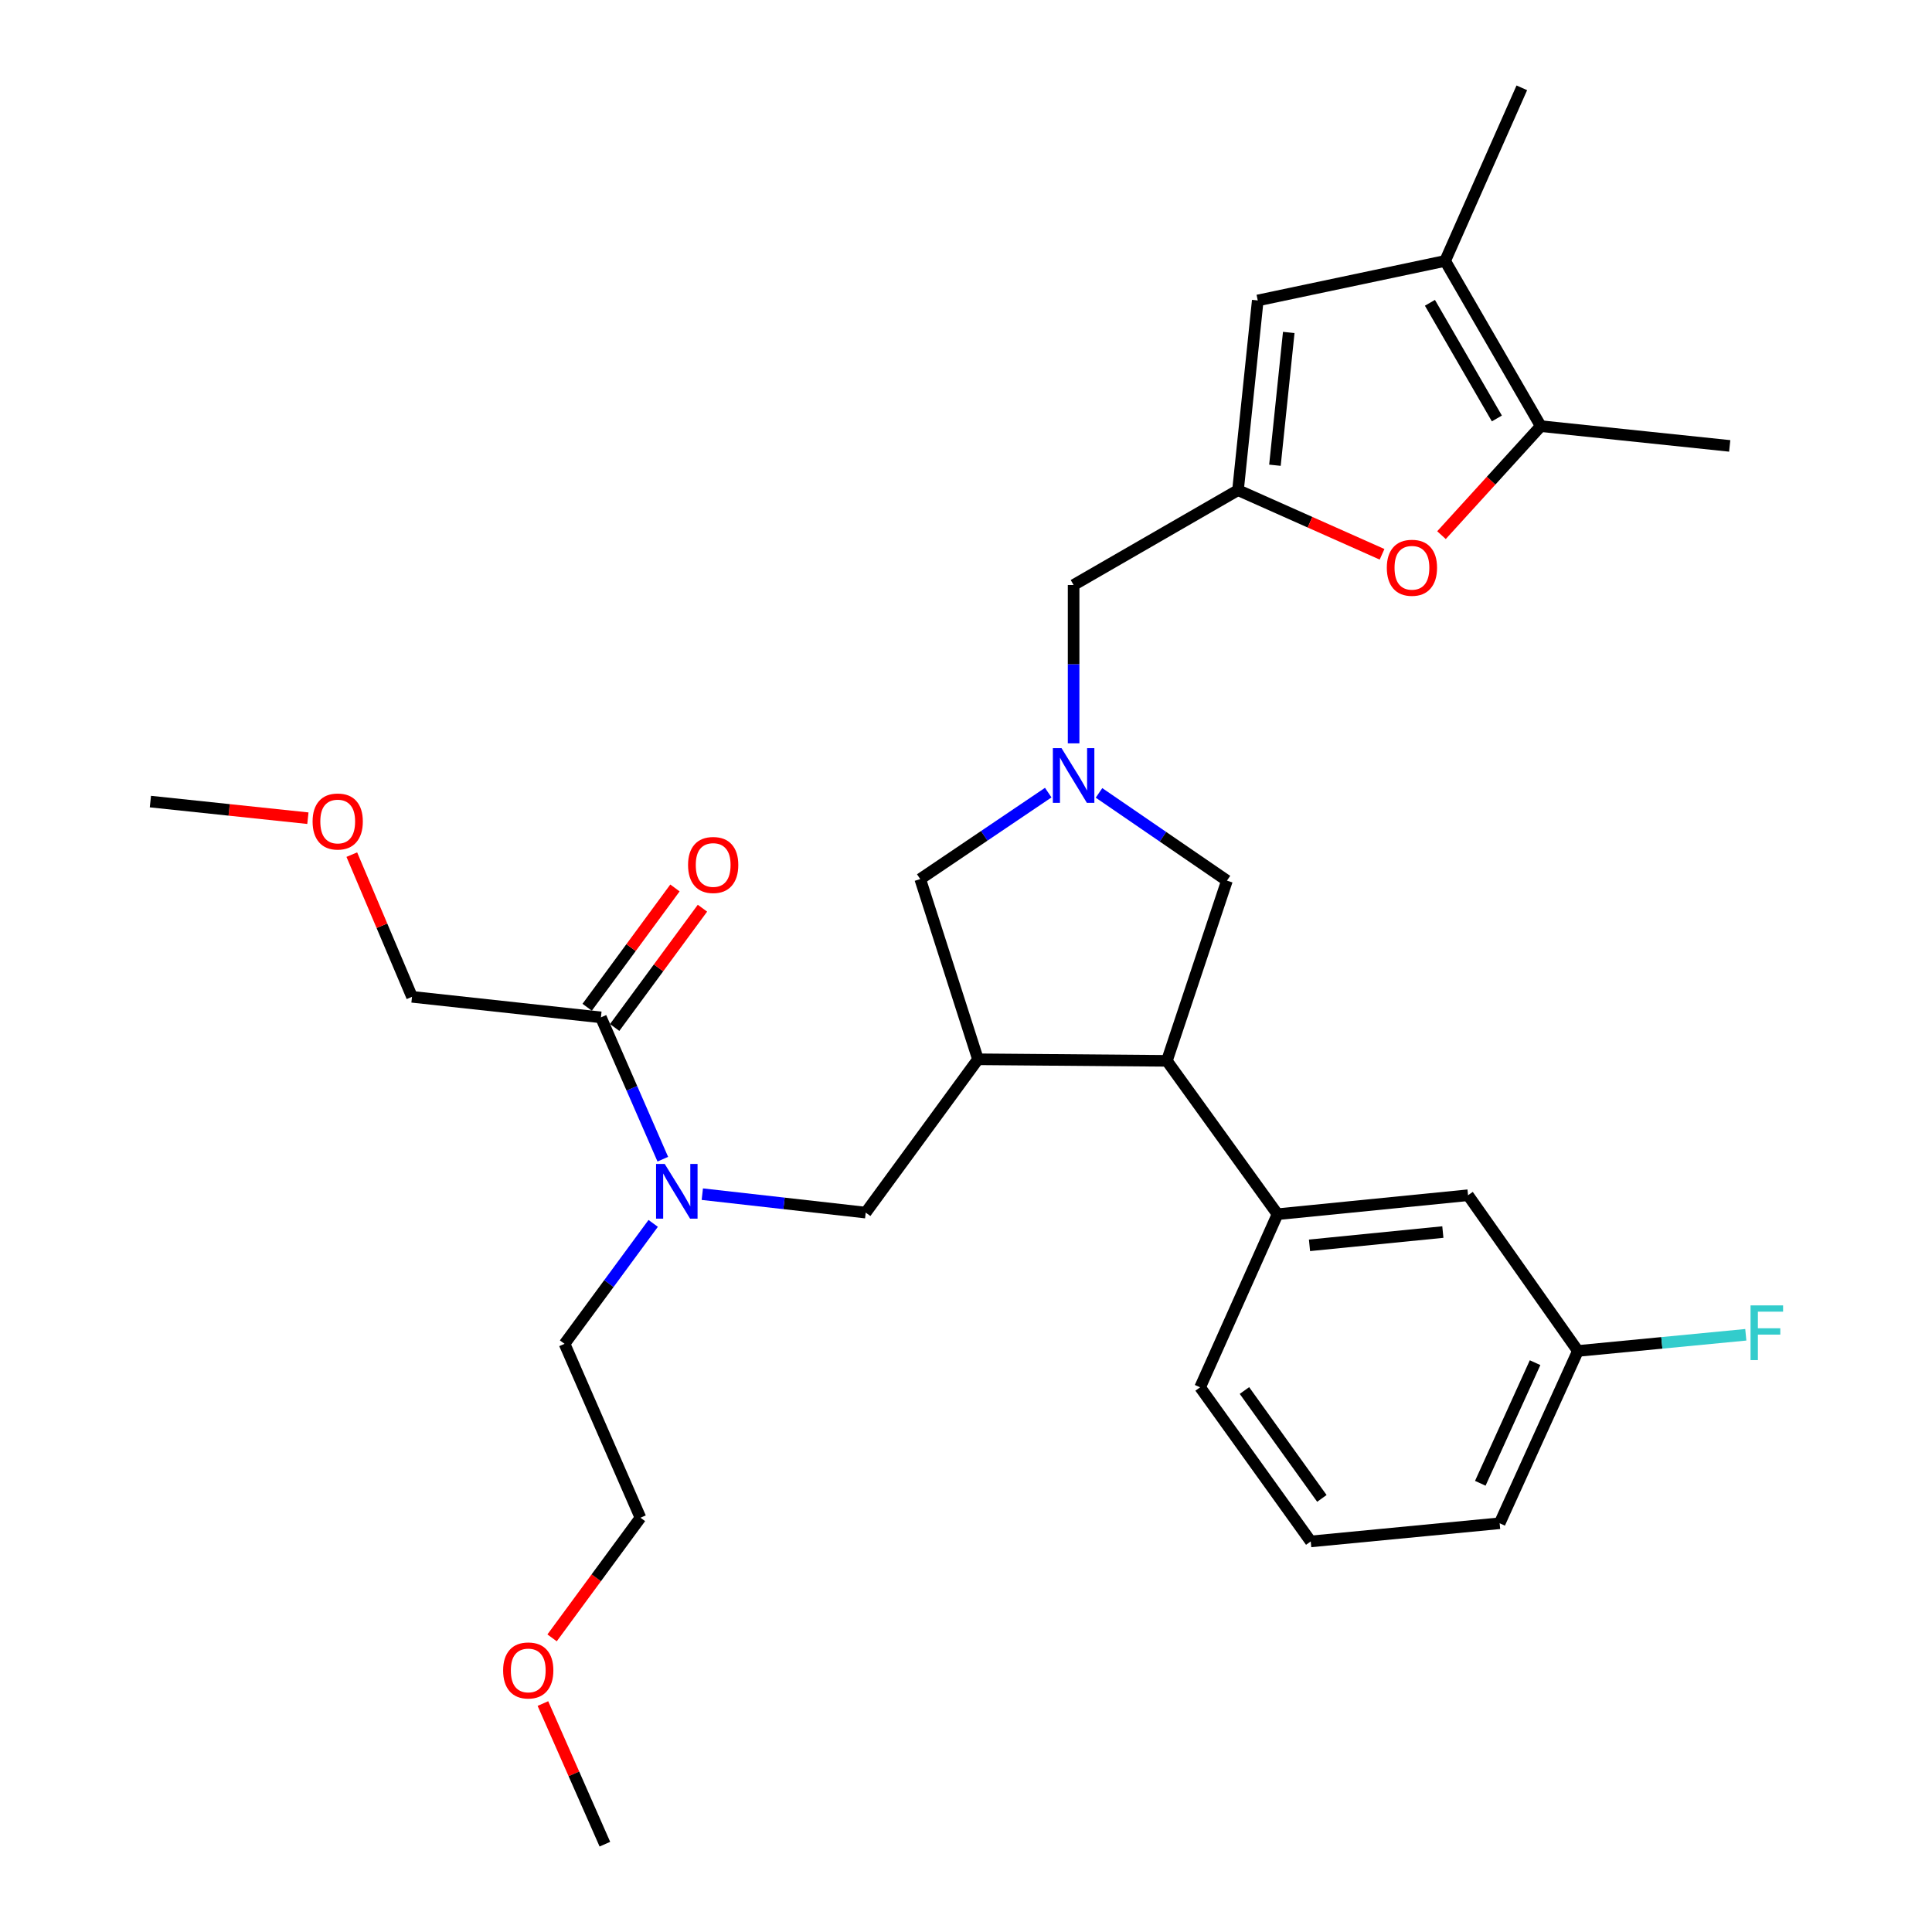 <?xml version='1.0' encoding='iso-8859-1'?>
<svg version='1.1' baseProfile='full'
              xmlns='http://www.w3.org/2000/svg'
                      xmlns:rdkit='http://www.rdkit.org/xml'
                      xmlns:xlink='http://www.w3.org/1999/xlink'
                  xml:space='preserve'
width='1000px' height='1000px' viewBox='0 0 1000 1000'>
<!-- END OF HEADER -->
<rect style='opacity:1.0;fill:#FFFFFF;stroke:none' width='1000' height='1000' x='0' y='0'> </rect>
<path class='bond-5' d='M 506.197,548.285 L 603.975,549.09' style='fill:none;fill-rule:evenodd;stroke:#000000;stroke-width:6px;stroke-linecap:butt;stroke-linejoin:miter;stroke-opacity:1' />
<path class='bond-7' d='M 506.197,548.285 L 448.094,627.644' style='fill:none;fill-rule:evenodd;stroke:#000000;stroke-width:6px;stroke-linecap:butt;stroke-linejoin:miter;stroke-opacity:1' />
<path class='bond-11' d='M 506.197,548.285 L 476.311,455.004' style='fill:none;fill-rule:evenodd;stroke:#000000;stroke-width:6px;stroke-linecap:butt;stroke-linejoin:miter;stroke-opacity:1' />
<path class='bond-0' d='M 542.565,410.259 L 509.438,432.631' style='fill:none;fill-rule:evenodd;stroke:#0000FF;stroke-width:6px;stroke-linecap:butt;stroke-linejoin:miter;stroke-opacity:1' />
<path class='bond-0' d='M 509.438,432.631 L 476.311,455.004' style='fill:none;fill-rule:evenodd;stroke:#000000;stroke-width:6px;stroke-linecap:butt;stroke-linejoin:miter;stroke-opacity:1' />
<path class='bond-13' d='M 555.699,384.763 L 555.699,343.779' style='fill:none;fill-rule:evenodd;stroke:#0000FF;stroke-width:6px;stroke-linecap:butt;stroke-linejoin:miter;stroke-opacity:1' />
<path class='bond-13' d='M 555.699,343.779 L 555.699,302.795' style='fill:none;fill-rule:evenodd;stroke:#000000;stroke-width:6px;stroke-linecap:butt;stroke-linejoin:miter;stroke-opacity:1' />
<path class='bond-30' d='M 568.845,410.401 L 601.957,433.105' style='fill:none;fill-rule:evenodd;stroke:#0000FF;stroke-width:6px;stroke-linecap:butt;stroke-linejoin:miter;stroke-opacity:1' />
<path class='bond-30' d='M 601.957,433.105 L 635.068,455.809' style='fill:none;fill-rule:evenodd;stroke:#000000;stroke-width:6px;stroke-linecap:butt;stroke-linejoin:miter;stroke-opacity:1' />
<path class='bond-1' d='M 640.792,253.705 L 555.699,302.795' style='fill:none;fill-rule:evenodd;stroke:#000000;stroke-width:6px;stroke-linecap:butt;stroke-linejoin:miter;stroke-opacity:1' />
<path class='bond-2' d='M 640.792,253.705 L 678.071,270.305' style='fill:none;fill-rule:evenodd;stroke:#000000;stroke-width:6px;stroke-linecap:butt;stroke-linejoin:miter;stroke-opacity:1' />
<path class='bond-2' d='M 678.071,270.305 L 715.35,286.906' style='fill:none;fill-rule:evenodd;stroke:#FF0000;stroke-width:6px;stroke-linecap:butt;stroke-linejoin:miter;stroke-opacity:1' />
<path class='bond-6' d='M 640.792,253.705 L 651.013,155.515' style='fill:none;fill-rule:evenodd;stroke:#000000;stroke-width:6px;stroke-linecap:butt;stroke-linejoin:miter;stroke-opacity:1' />
<path class='bond-6' d='M 659.903,240.806 L 667.057,172.073' style='fill:none;fill-rule:evenodd;stroke:#000000;stroke-width:6px;stroke-linecap:butt;stroke-linejoin:miter;stroke-opacity:1' />
<path class='bond-3' d='M 746.11,276.996 L 771.804,248.782' style='fill:none;fill-rule:evenodd;stroke:#FF0000;stroke-width:6px;stroke-linecap:butt;stroke-linejoin:miter;stroke-opacity:1' />
<path class='bond-3' d='M 771.804,248.782 L 797.498,220.569' style='fill:none;fill-rule:evenodd;stroke:#000000;stroke-width:6px;stroke-linecap:butt;stroke-linejoin:miter;stroke-opacity:1' />
<path class='bond-18' d='M 797.498,220.569 L 895.295,230.799' style='fill:none;fill-rule:evenodd;stroke:#000000;stroke-width:6px;stroke-linecap:butt;stroke-linejoin:miter;stroke-opacity:1' />
<path class='bond-32' d='M 797.498,220.569 L 747.995,135.054' style='fill:none;fill-rule:evenodd;stroke:#000000;stroke-width:6px;stroke-linecap:butt;stroke-linejoin:miter;stroke-opacity:1' />
<path class='bond-32' d='M 774.778,216.595 L 740.126,156.735' style='fill:none;fill-rule:evenodd;stroke:#000000;stroke-width:6px;stroke-linecap:butt;stroke-linejoin:miter;stroke-opacity:1' />
<path class='bond-4' d='M 747.995,135.054 L 651.013,155.515' style='fill:none;fill-rule:evenodd;stroke:#000000;stroke-width:6px;stroke-linecap:butt;stroke-linejoin:miter;stroke-opacity:1' />
<path class='bond-19' d='M 747.995,135.054 L 787.69,45.455' style='fill:none;fill-rule:evenodd;stroke:#000000;stroke-width:6px;stroke-linecap:butt;stroke-linejoin:miter;stroke-opacity:1' />
<path class='bond-9' d='M 603.975,549.09 L 661.253,628.469' style='fill:none;fill-rule:evenodd;stroke:#000000;stroke-width:6px;stroke-linecap:butt;stroke-linejoin:miter;stroke-opacity:1' />
<path class='bond-12' d='M 603.975,549.09 L 635.068,455.809' style='fill:none;fill-rule:evenodd;stroke:#000000;stroke-width:6px;stroke-linecap:butt;stroke-linejoin:miter;stroke-opacity:1' />
<path class='bond-8' d='M 448.094,627.644 L 405.805,622.871' style='fill:none;fill-rule:evenodd;stroke:#000000;stroke-width:6px;stroke-linecap:butt;stroke-linejoin:miter;stroke-opacity:1' />
<path class='bond-8' d='M 405.805,622.871 L 363.516,618.099' style='fill:none;fill-rule:evenodd;stroke:#0000FF;stroke-width:6px;stroke-linecap:butt;stroke-linejoin:miter;stroke-opacity:1' />
<path class='bond-10' d='M 343.066,599.993 L 327.05,563.29' style='fill:none;fill-rule:evenodd;stroke:#0000FF;stroke-width:6px;stroke-linecap:butt;stroke-linejoin:miter;stroke-opacity:1' />
<path class='bond-10' d='M 327.05,563.29 L 311.034,526.587' style='fill:none;fill-rule:evenodd;stroke:#000000;stroke-width:6px;stroke-linecap:butt;stroke-linejoin:miter;stroke-opacity:1' />
<path class='bond-22' d='M 338.092,633.22 L 315.153,664.392' style='fill:none;fill-rule:evenodd;stroke:#0000FF;stroke-width:6px;stroke-linecap:butt;stroke-linejoin:miter;stroke-opacity:1' />
<path class='bond-22' d='M 315.153,664.392 L 292.213,695.565' style='fill:none;fill-rule:evenodd;stroke:#000000;stroke-width:6px;stroke-linecap:butt;stroke-linejoin:miter;stroke-opacity:1' />
<path class='bond-14' d='M 661.253,628.469 L 759.856,618.651' style='fill:none;fill-rule:evenodd;stroke:#000000;stroke-width:6px;stroke-linecap:butt;stroke-linejoin:miter;stroke-opacity:1' />
<path class='bond-14' d='M 677.795,644.582 L 746.816,637.709' style='fill:none;fill-rule:evenodd;stroke:#000000;stroke-width:6px;stroke-linecap:butt;stroke-linejoin:miter;stroke-opacity:1' />
<path class='bond-21' d='M 661.253,628.469 L 621.176,718.068' style='fill:none;fill-rule:evenodd;stroke:#000000;stroke-width:6px;stroke-linecap:butt;stroke-linejoin:miter;stroke-opacity:1' />
<path class='bond-15' d='M 318.151,531.824 L 340.87,500.952' style='fill:none;fill-rule:evenodd;stroke:#000000;stroke-width:6px;stroke-linecap:butt;stroke-linejoin:miter;stroke-opacity:1' />
<path class='bond-15' d='M 340.87,500.952 L 363.589,470.079' style='fill:none;fill-rule:evenodd;stroke:#FF0000;stroke-width:6px;stroke-linecap:butt;stroke-linejoin:miter;stroke-opacity:1' />
<path class='bond-15' d='M 303.917,521.35 L 326.636,490.477' style='fill:none;fill-rule:evenodd;stroke:#000000;stroke-width:6px;stroke-linecap:butt;stroke-linejoin:miter;stroke-opacity:1' />
<path class='bond-15' d='M 326.636,490.477 L 349.355,459.604' style='fill:none;fill-rule:evenodd;stroke:#FF0000;stroke-width:6px;stroke-linecap:butt;stroke-linejoin:miter;stroke-opacity:1' />
<path class='bond-20' d='M 311.034,526.587 L 213.256,515.954' style='fill:none;fill-rule:evenodd;stroke:#000000;stroke-width:6px;stroke-linecap:butt;stroke-linejoin:miter;stroke-opacity:1' />
<path class='bond-16' d='M 759.856,618.651 L 816.722,699.247' style='fill:none;fill-rule:evenodd;stroke:#000000;stroke-width:6px;stroke-linecap:butt;stroke-linejoin:miter;stroke-opacity:1' />
<path class='bond-17' d='M 816.722,699.247 L 860.173,695.063' style='fill:none;fill-rule:evenodd;stroke:#000000;stroke-width:6px;stroke-linecap:butt;stroke-linejoin:miter;stroke-opacity:1' />
<path class='bond-17' d='M 860.173,695.063 L 903.624,690.879' style='fill:none;fill-rule:evenodd;stroke:#33CCCC;stroke-width:6px;stroke-linecap:butt;stroke-linejoin:miter;stroke-opacity:1' />
<path class='bond-31' d='M 816.722,699.247 L 776.212,788.434' style='fill:none;fill-rule:evenodd;stroke:#000000;stroke-width:6px;stroke-linecap:butt;stroke-linejoin:miter;stroke-opacity:1' />
<path class='bond-31' d='M 794.555,705.317 L 766.198,767.748' style='fill:none;fill-rule:evenodd;stroke:#000000;stroke-width:6px;stroke-linecap:butt;stroke-linejoin:miter;stroke-opacity:1' />
<path class='bond-23' d='M 213.256,515.954 L 197.675,479.154' style='fill:none;fill-rule:evenodd;stroke:#000000;stroke-width:6px;stroke-linecap:butt;stroke-linejoin:miter;stroke-opacity:1' />
<path class='bond-23' d='M 197.675,479.154 L 182.093,442.354' style='fill:none;fill-rule:evenodd;stroke:#FF0000;stroke-width:6px;stroke-linecap:butt;stroke-linejoin:miter;stroke-opacity:1' />
<path class='bond-24' d='M 621.176,718.068 L 678.435,797.84' style='fill:none;fill-rule:evenodd;stroke:#000000;stroke-width:6px;stroke-linecap:butt;stroke-linejoin:miter;stroke-opacity:1' />
<path class='bond-24' d='M 644.122,719.729 L 684.203,775.569' style='fill:none;fill-rule:evenodd;stroke:#000000;stroke-width:6px;stroke-linecap:butt;stroke-linejoin:miter;stroke-opacity:1' />
<path class='bond-27' d='M 292.213,695.565 L 331.495,785.567' style='fill:none;fill-rule:evenodd;stroke:#000000;stroke-width:6px;stroke-linecap:butt;stroke-linejoin:miter;stroke-opacity:1' />
<path class='bond-28' d='M 159.362,423.499 L 118.604,419.198' style='fill:none;fill-rule:evenodd;stroke:#FF0000;stroke-width:6px;stroke-linecap:butt;stroke-linejoin:miter;stroke-opacity:1' />
<path class='bond-28' d='M 118.604,419.198 L 77.846,414.897' style='fill:none;fill-rule:evenodd;stroke:#000000;stroke-width:6px;stroke-linecap:butt;stroke-linejoin:miter;stroke-opacity:1' />
<path class='bond-26' d='M 678.435,797.84 L 776.212,788.434' style='fill:none;fill-rule:evenodd;stroke:#000000;stroke-width:6px;stroke-linecap:butt;stroke-linejoin:miter;stroke-opacity:1' />
<path class='bond-25' d='M 285.755,847.763 L 308.625,816.665' style='fill:none;fill-rule:evenodd;stroke:#FF0000;stroke-width:6px;stroke-linecap:butt;stroke-linejoin:miter;stroke-opacity:1' />
<path class='bond-25' d='M 308.625,816.665 L 331.495,785.567' style='fill:none;fill-rule:evenodd;stroke:#000000;stroke-width:6px;stroke-linecap:butt;stroke-linejoin:miter;stroke-opacity:1' />
<path class='bond-29' d='M 281.009,881.753 L 297.048,918.149' style='fill:none;fill-rule:evenodd;stroke:#FF0000;stroke-width:6px;stroke-linecap:butt;stroke-linejoin:miter;stroke-opacity:1' />
<path class='bond-29' d='M 297.048,918.149 L 313.086,954.545' style='fill:none;fill-rule:evenodd;stroke:#000000;stroke-width:6px;stroke-linecap:butt;stroke-linejoin:miter;stroke-opacity:1' />
<path  class='atom-1' d='M 549.439 387.228
L 558.719 402.228
Q 559.639 403.708, 561.119 406.388
Q 562.599 409.068, 562.679 409.228
L 562.679 387.228
L 566.439 387.228
L 566.439 415.548
L 562.559 415.548
L 552.599 399.148
Q 551.439 397.228, 550.199 395.028
Q 548.999 392.828, 548.639 392.148
L 548.639 415.548
L 544.959 415.548
L 544.959 387.228
L 549.439 387.228
' fill='#0000FF'/>
<path  class='atom-3' d='M 717.814 293.872
Q 717.814 287.072, 721.174 283.272
Q 724.534 279.472, 730.814 279.472
Q 737.094 279.472, 740.454 283.272
Q 743.814 287.072, 743.814 293.872
Q 743.814 300.752, 740.414 304.672
Q 737.014 308.552, 730.814 308.552
Q 724.574 308.552, 721.174 304.672
Q 717.814 300.792, 717.814 293.872
M 730.814 305.352
Q 735.134 305.352, 737.454 302.472
Q 739.814 299.552, 739.814 293.872
Q 739.814 288.312, 737.454 285.512
Q 735.134 282.672, 730.814 282.672
Q 726.494 282.672, 724.134 285.472
Q 721.814 288.272, 721.814 293.872
Q 721.814 299.592, 724.134 302.472
Q 726.494 305.352, 730.814 305.352
' fill='#FF0000'/>
<path  class='atom-9' d='M 344.056 602.449
L 353.336 617.449
Q 354.256 618.929, 355.736 621.609
Q 357.216 624.289, 357.296 624.449
L 357.296 602.449
L 361.056 602.449
L 361.056 630.769
L 357.176 630.769
L 347.216 614.369
Q 346.056 612.449, 344.816 610.249
Q 343.616 608.049, 343.256 607.369
L 343.256 630.769
L 339.576 630.769
L 339.576 602.449
L 344.056 602.449
' fill='#0000FF'/>
<path  class='atom-16' d='M 356.137 447.711
Q 356.137 440.911, 359.497 437.111
Q 362.857 433.311, 369.137 433.311
Q 375.417 433.311, 378.777 437.111
Q 382.137 440.911, 382.137 447.711
Q 382.137 454.591, 378.737 458.511
Q 375.337 462.391, 369.137 462.391
Q 362.897 462.391, 359.497 458.511
Q 356.137 454.631, 356.137 447.711
M 369.137 459.191
Q 373.457 459.191, 375.777 456.311
Q 378.137 453.391, 378.137 447.711
Q 378.137 442.151, 375.777 439.351
Q 373.457 436.511, 369.137 436.511
Q 364.817 436.511, 362.457 439.311
Q 360.137 442.111, 360.137 447.711
Q 360.137 453.431, 362.457 456.311
Q 364.817 459.191, 369.137 459.191
' fill='#FF0000'/>
<path  class='atom-18' d='M 906.079 675.672
L 922.919 675.672
L 922.919 678.912
L 909.879 678.912
L 909.879 687.512
L 921.479 687.512
L 921.479 690.792
L 909.879 690.792
L 909.879 703.992
L 906.079 703.992
L 906.079 675.672
' fill='#33CCCC'/>
<path  class='atom-24' d='M 161.799 425.208
Q 161.799 418.408, 165.159 414.608
Q 168.519 410.808, 174.799 410.808
Q 181.079 410.808, 184.439 414.608
Q 187.799 418.408, 187.799 425.208
Q 187.799 432.088, 184.399 436.008
Q 180.999 439.888, 174.799 439.888
Q 168.559 439.888, 165.159 436.008
Q 161.799 432.128, 161.799 425.208
M 174.799 436.688
Q 179.119 436.688, 181.439 433.808
Q 183.799 430.888, 183.799 425.208
Q 183.799 419.648, 181.439 416.848
Q 179.119 414.008, 174.799 414.008
Q 170.479 414.008, 168.119 416.808
Q 165.799 419.608, 165.799 425.208
Q 165.799 430.928, 168.119 433.808
Q 170.479 436.688, 174.799 436.688
' fill='#FF0000'/>
<path  class='atom-26' d='M 260.421 864.614
Q 260.421 857.814, 263.781 854.014
Q 267.141 850.214, 273.421 850.214
Q 279.701 850.214, 283.061 854.014
Q 286.421 857.814, 286.421 864.614
Q 286.421 871.494, 283.021 875.414
Q 279.621 879.294, 273.421 879.294
Q 267.181 879.294, 263.781 875.414
Q 260.421 871.534, 260.421 864.614
M 273.421 876.094
Q 277.741 876.094, 280.061 873.214
Q 282.421 870.294, 282.421 864.614
Q 282.421 859.054, 280.061 856.254
Q 277.741 853.414, 273.421 853.414
Q 269.101 853.414, 266.741 856.214
Q 264.421 859.014, 264.421 864.614
Q 264.421 870.334, 266.741 873.214
Q 269.101 876.094, 273.421 876.094
' fill='#FF0000'/>
</svg>
